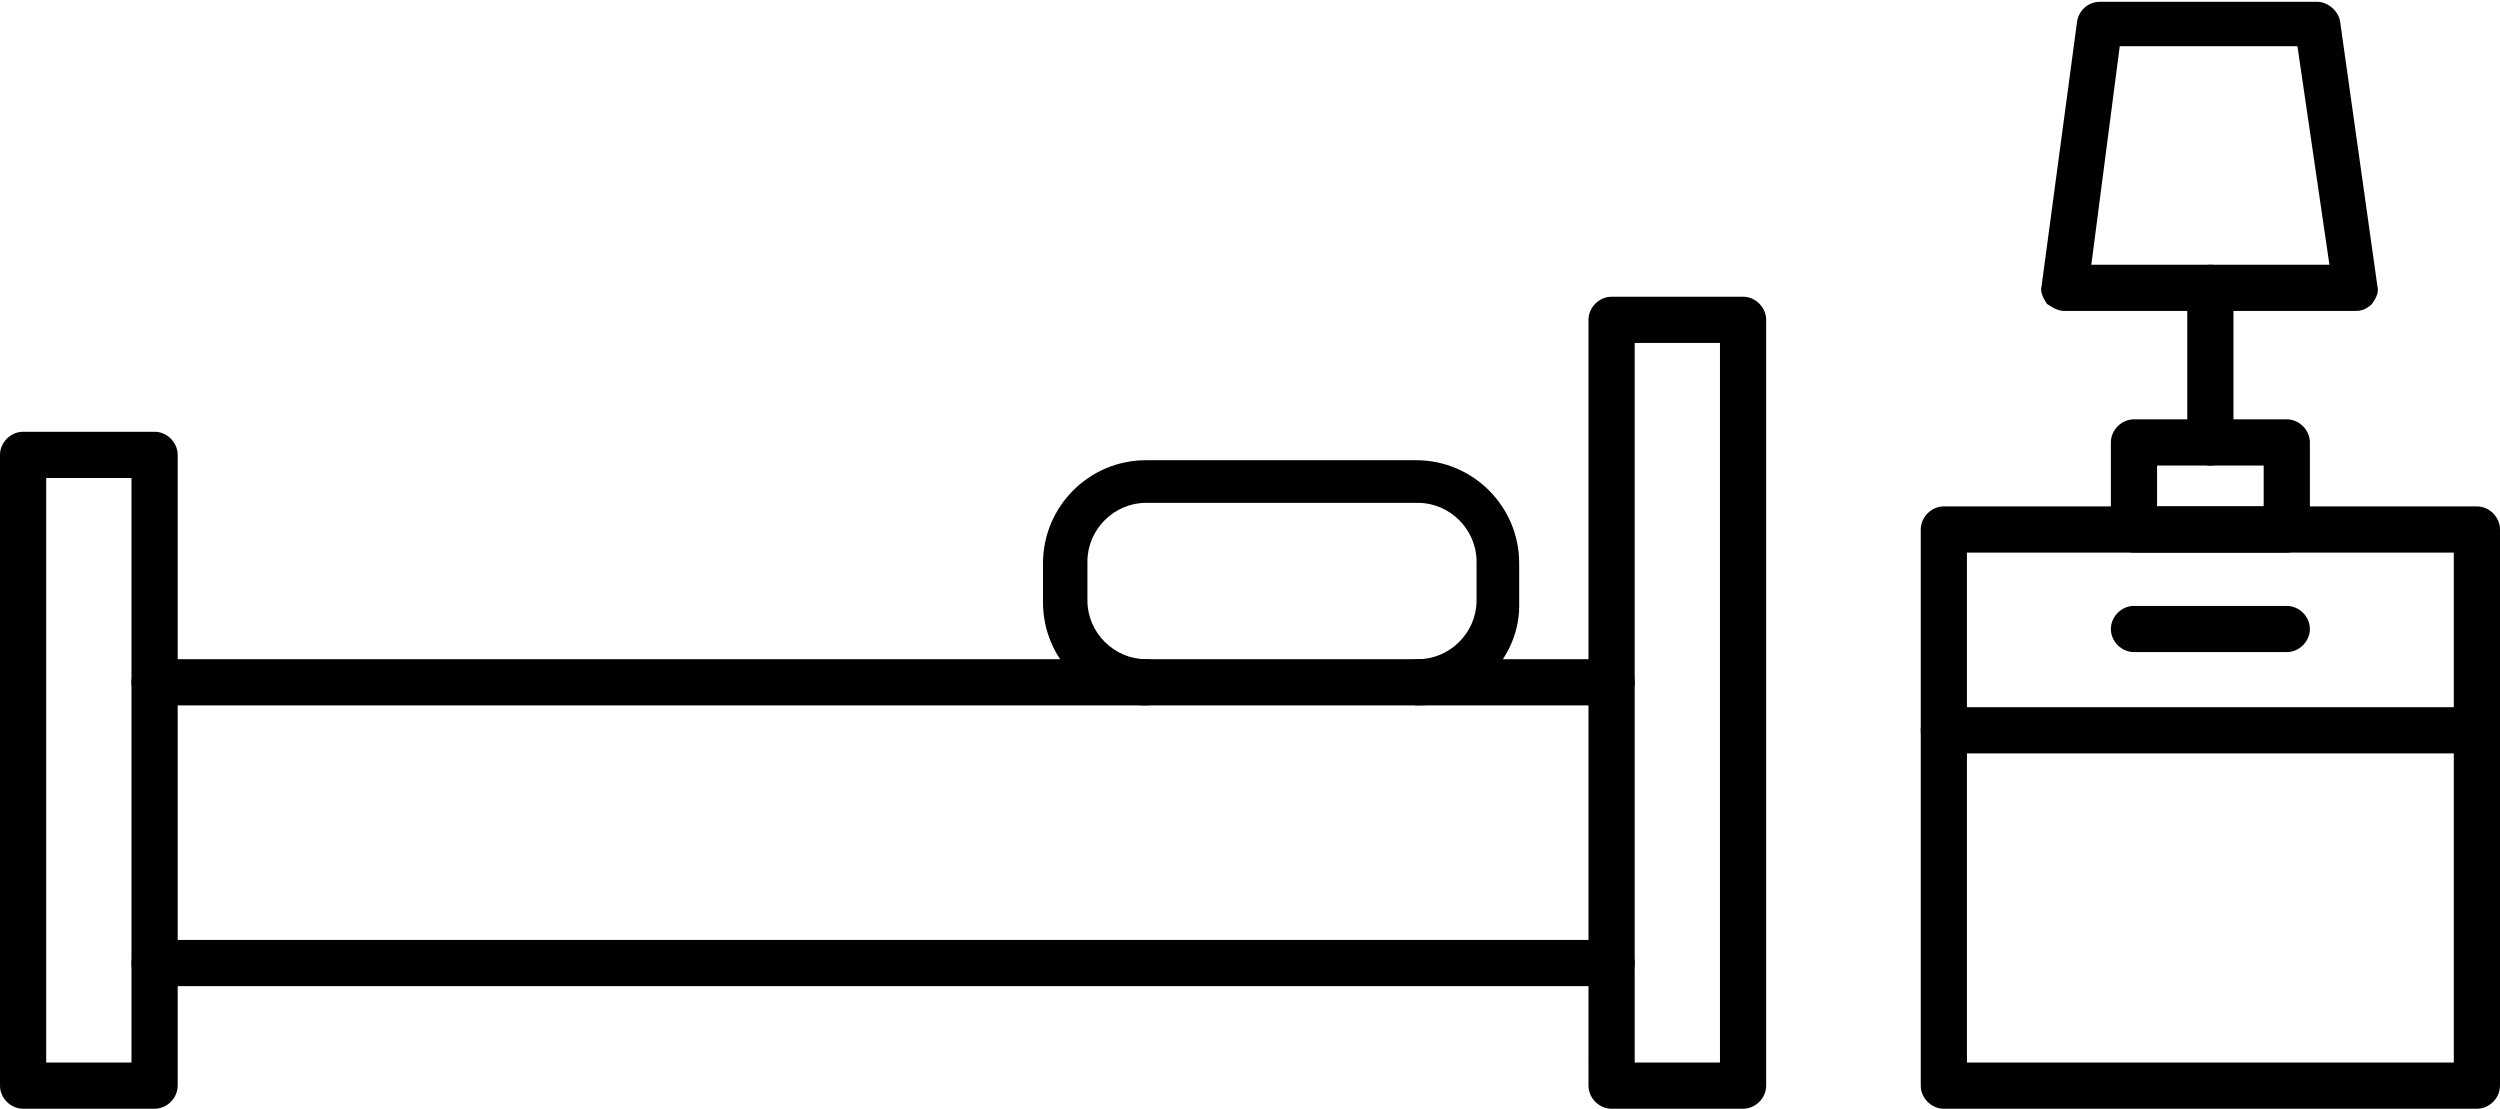 <?xml version="1.0" encoding="utf-8"?>
<!-- Generator: Adobe Illustrator 28.0.0, SVG Export Plug-In . SVG Version: 6.00 Build 0)  -->
<svg version="1.1" id="レイヤー_1" xmlns="http://www.w3.org/2000/svg" xmlns:xlink="http://www.w3.org/1999/xlink" x="0px"
	 y="0px" viewBox="0 0 140.7 62.4" style="enable-background:new 0 0 140.7 62.4;" xml:space="preserve">
<g>
	<g id="XMLID_00000098926301658291875450000003801867411603683249_">
		<path id="XMLID_00000070105589200292418960000002622340497638890175_" d="M139.4,62.4h-30c-0.7,0-1.3-0.6-1.3-1.3V29.8
			c0-0.7,0.6-1.3,1.3-1.3h30c0.7,0,1.3,0.6,1.3,1.3v31.3C140.7,61.8,140.1,62.4,139.4,62.4z M110.7,59.8h27.4V31.1h-27.4V59.8z"/>
	</g>
	<g>
		<g id="XMLID_00000152259501006870156130000001842157955117626553_">
			<path id="XMLID_00000005988951593931735990000013209152605951347074_" d="M139.4,42.4h-30c-0.7,0-1.3-0.6-1.3-1.3
				c0-0.7,0.6-1.3,1.3-1.3h30c0.7,0,1.3,0.6,1.3,1.3C140.7,41.8,140.1,42.4,139.4,42.4z"/>
		</g>
		<g id="XMLID_00000088111482610886900360000004006371210447880860_">
			<path id="XMLID_00000156555773146887226900000006853085908993616313_" d="M128.7,36.7h-8.6c-0.7,0-1.3-0.6-1.3-1.3
				c0-0.7,0.6-1.3,1.3-1.3h8.6c0.7,0,1.3,0.6,1.3,1.3C130,36.1,129.4,36.7,128.7,36.7z"/>
		</g>
		<g id="XMLID_00000013877513422114721250000016877414290661162913_">
			<path id="XMLID_00000036218180032701670710000006823065099599213715_" d="M90.7,55.5h-82c-0.7,0-1.3-0.6-1.3-1.3s0.6-1.3,1.3-1.3
				h82c0.7,0,1.3,0.6,1.3,1.3S91.4,55.5,90.7,55.5z"/>
		</g>
		<g id="XMLID_00000150061917105679785760000015305173325284885152_">
			<path id="XMLID_00000152262503312226281190000006739445737959481732_" d="M90.7,39.7h-82c-0.7,0-1.3-0.6-1.3-1.3s0.6-1.3,1.3-1.3
				h82c0.7,0,1.3,0.6,1.3,1.3S91.4,39.7,90.7,39.7z"/>
		</g>
		<g id="XMLID_00000057852554584685451490000002603503084020360614_">
			<path id="XMLID_00000000930087951468059690000001473763622504198568_" d="M8.7,62.4H1.3c-0.7,0-1.3-0.6-1.3-1.3V25.6
				c0-0.7,0.6-1.3,1.3-1.3h7.4c0.7,0,1.3,0.6,1.3,1.3v35.5C10,61.8,9.4,62.4,8.7,62.4z M2.6,59.8h4.8V26.9H2.6V59.8z"/>
		</g>
		<g id="XMLID_00000158006088805501829460000010965267680918774404_">
			<path id="XMLID_00000124141691184595644870000010302596529488605062_" d="M98.1,62.4h-7.4c-0.7,0-1.3-0.6-1.3-1.3V18
				c0-0.7,0.6-1.3,1.3-1.3h7.4c0.7,0,1.3,0.6,1.3,1.3v43.1C99.4,61.8,98.8,62.4,98.1,62.4z M92,59.8h4.8V19.3H92V59.8z"/>
		</g>
		<g id="XMLID_00000076585907854735563540000001203045269378762394_">
			<path id="XMLID_00000004510207322499856430000014493102082067762060_" d="M79.8,39.7c-0.7,0-1.3-0.6-1.3-1.3
				c0-0.7,0.6-1.3,1.3-1.3c1.8,0,3.3-1.5,3.3-3.3v-2.2c0-1.8-1.5-3.3-3.3-3.3H64.5c-1.8,0-3.3,1.5-3.3,3.3v2.2
				c0,1.8,1.5,3.3,3.3,3.3c0.7,0,1.3,0.6,1.3,1.3c0,0.7-0.6,1.3-1.3,1.3c-3.2,0-5.8-2.6-5.8-5.8v-2.2c0-3.2,2.6-5.8,5.8-5.8h15.2
				c3.2,0,5.8,2.6,5.8,5.8v2.2C85.6,37,83,39.7,79.8,39.7z"/>
		</g>
		<g id="XMLID_00000093153661475311546520000008868411435032459428_">
			<path id="XMLID_00000167356978704042879890000010231532136588498589_" d="M132.6,17.5h-16.4c-0.4,0-0.7-0.2-1-0.4
				c-0.2-0.3-0.4-0.7-0.3-1l2-14.9c0.1-0.6,0.6-1.1,1.3-1.1h12.2c0.6,0,1.2,0.5,1.3,1.1l2.1,14.9c0.1,0.4-0.1,0.7-0.3,1
				C133.3,17.3,133,17.5,132.6,17.5z M117.7,14.9h13.4l-1.8-12.3h-10L117.7,14.9z"/>
		</g>
		<g id="XMLID_00000180334327147154372980000002056937003252634045_">
			<path id="XMLID_00000067222828183827101450000010983722582118313102_" d="M124.4,26.2c-0.7,0-1.3-0.6-1.3-1.3v-8.7
				c0-0.7,0.6-1.3,1.3-1.3c0.7,0,1.3,0.6,1.3,1.3v8.7C125.7,25.6,125.1,26.2,124.4,26.2z"/>
		</g>
		<g id="XMLID_00000066507261477157511090000001772500382217721989_">
			<path id="XMLID_00000097466506700002796550000006002291394746257329_" d="M128.7,31.1h-8.6c-0.7,0-1.3-0.6-1.3-1.3v-4.9
				c0-0.7,0.6-1.3,1.3-1.3h8.6c0.7,0,1.3,0.6,1.3,1.3v4.9C130,30.5,129.4,31.1,128.7,31.1z M121.4,28.5h6v-2.3h-6V28.5z"/>
		</g>
	</g>
</g>
</svg>
